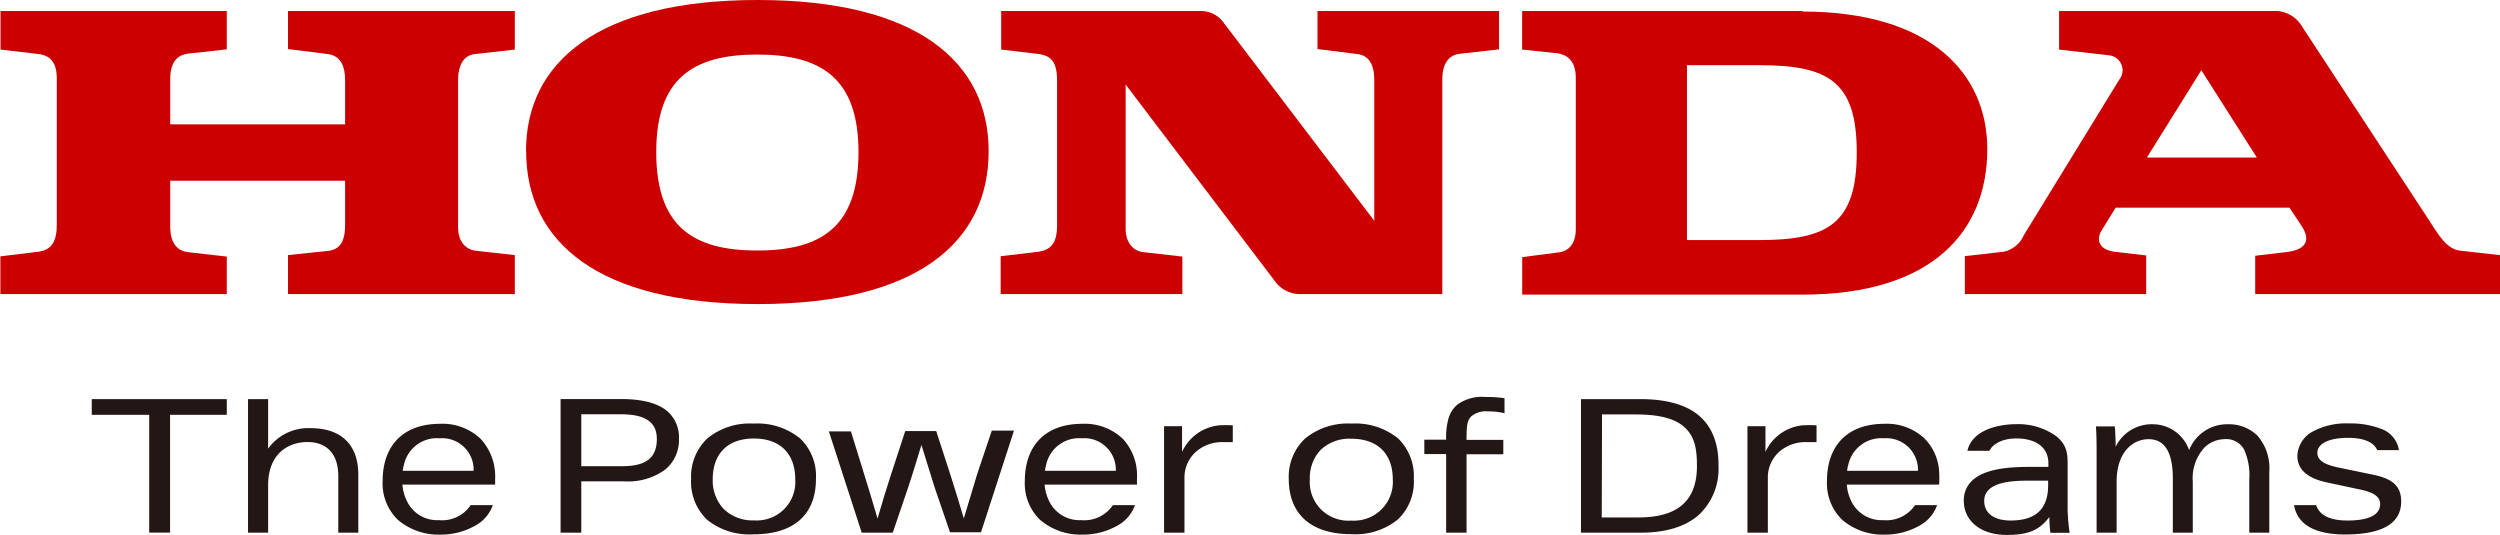 <svg xmlns="http://www.w3.org/2000/svg" viewBox="0 0 333.23 71.3"><title>logo-honda-maker</title><g id="レイヤー_2" data-name="レイヤー 2"><g id="レイヤー_1-2" data-name="レイヤー 1"><path d="M261.9,39.2V34.14l5.11-.58a3.75,3.75,0,0,0,2.74-2.2L282.49,10.6a2,2,0,0,0-1.31-3.22l-6.72-.77V1.47h29.06a4.18,4.18,0,0,1,3.34,2.09l17,25.93c1.33,2.09,2.36,3.71,4.06,3.92l5.34.6V39.2H300.6V34.09l4.14-.49c2-.22,3.62-1.13,2-3.55l-1.57-2.37H282l-1.78,2.88c-1.11,1.77,0,2.82,1.7,3l4.15.49V39.2H261.9M286.16,21h14.66l-7.4-11.64L286.16,21" fill="#c00"/><path d="M240.25,1.47H202.89V6.61l4.7.49c1.73.25,2.45,1.52,2.45,3.23V30.62c0,1.41-.59,2.74-2.14,3l-5,.65v5l37.38,0c17.21,0,24.61-8.36,24.61-19.4,0-9.93-7.4-18.33-24.61-18.33M234.49,32h-9.63V8.69h9.63c9.18,0,13,2.13,13,11.62S243.67,32,234.49,32" fill="#c00"/><path d="M0,39.2H30.23v-5l-5.17-.59c-1.18-.15-2.37-.89-2.37-3.43V24.09H46v5.8c0,1.71-.29,3.34-2.31,3.56L38.39,34V39.2H68.62V34l-5.33-.59c-1-.15-2.23-1-2.23-3.11V10.69c0-2,.73-3.35,2.3-3.49l5.26-.59V1.47H38.39V6.54l5.26.66C45.43,7.42,46,8.83,46,10.69v5.88H22.69v-6c0-2.22.88-3.26,2.45-3.43l5.09-.56V1.47H.07V6.61l5.05.59c2,.22,2.52,1.7,2.45,3.62V29.93c0,2.14-.6,3.41-2.52,3.63l-5,.61v5" fill="#c00"/><path d="M70.11,20.15C70.11,8.33,79.67,0,101,0s30.78,8.33,30.78,20.15c0,12.16-9.57,20.38-30.78,20.38S70.13,32.31,70.13,20.15M100.94,7.27c-8.58,0-13.47,3.2-13.47,13,0,9.93,4.9,13.12,13.47,13.12s13.49-3.19,13.49-13.12c0-9.77-4.9-13-13.49-13" fill="#c00"/><path d="M133.45,39.2H157.6v-5l-5.19-.59c-1.47-.15-2.37-1.4-2.37-3.11V11.27l20.09,26.46a4.11,4.11,0,0,0,3.12,1.47h19V10.6c0-1.34.35-3.17,2.29-3.43l5.27-.59V1.47H175.61V6.54l5.27.66c1.85.22,2.3,1.78,2.3,3.55V29.43l-20-26.3a3.72,3.72,0,0,0-3.1-1.66H133.45V6.61l5,.59c1.77.26,2.45,1.16,2.45,3.62V29.93c0,2.26-.62,3.35-2.52,3.63l-5,.59V39.2" fill="#c00"/><polygon points="12.23 55.29 19.89 55.29 19.89 70.99 22.67 70.99 22.67 55.29 30.23 55.29 30.23 53.2 12.23 53.2 12.23 55.29" fill="#221714"/><path d="M41.39,57.07a6.59,6.59,0,0,0-5.65,2.73V53.2H33.06V71h2.68V64.68c0-4.24,2.72-5.76,5.25-5.76s4.1,1.56,4.1,4.51V71h2.67V63.28C47.76,59.29,45.5,57.07,41.39,57.07Z" fill="#221714"/><path d="M106.67,58.46a9,9,0,0,0-6.24-2,8.9,8.9,0,0,0-6.17,2,7,7,0,0,0-2.14,5.37,7,7,0,0,0,2.14,5.46,9,9,0,0,0,6.17,1.93c5.39,0,8.33-2.63,8.33-7.39A6.93,6.93,0,0,0,106.67,58.46ZM106,63.9a5.12,5.12,0,0,1-4.77,5.46,4.45,4.45,0,0,1-.73,0,5.48,5.48,0,0,1-4.09-1.57A5.55,5.55,0,0,1,95,63.9c0-3.43,2-5.45,5.48-5.45S106,60.44,106,63.9Z" fill="#221714"/><path d="M186.38,58.46a9.05,9.05,0,0,0-6.25-2,9,9,0,0,0-6.18,2,7,7,0,0,0-2.17,5.35c0,4.76,3,7.39,8.33,7.39a9,9,0,0,0,6.19-1.94,6.91,6.91,0,0,0,2.15-5.45A7,7,0,0,0,186.38,58.46ZM176,60a5.54,5.54,0,0,1,4.11-1.52c3.52,0,5.54,2,5.54,5.45a5.16,5.16,0,0,1-4.86,5.46,3.86,3.86,0,0,1-.68,0,5.14,5.14,0,0,1-5.52-5.46A5.46,5.46,0,0,1,176,60Z" fill="#221714"/><path d="M240.32,56.69a6.09,6.09,0,0,0-5,3.55V56.81h-2.4V71h2.72V63.54a4.56,4.56,0,0,1,1.54-3.34,5.32,5.32,0,0,1,3.64-1.27l1.31,0V56.69h0A17.22,17.22,0,0,0,240.32,56.69Z" fill="#221714"/><path d="M82.81,53.19H74.72V71h2.76V64.16h5.71a8.43,8.43,0,0,0,5.52-1.6,5.11,5.11,0,0,0,1.79-4.08,4.59,4.59,0,0,0-1.3-3.43C88,53.82,85.8,53.19,82.81,53.19Zm4.74,5.31c0,2.51-1.42,3.64-4.6,3.64H77.48V55.22h5.28C86,55.22,87.55,56.26,87.55,58.5Z" fill="#221714"/><path d="M226.59,55.51c-1.73-1.54-4.41-2.31-7.93-2.31h-7.93V71h8c3.28,0,5.88-.79,7.63-2.3a8.37,8.37,0,0,0,2.7-6.62C229.1,59.25,228.26,57,226.59,55.51Zm-13.05-.27H218c3.22,0,5.32.57,6.57,1.74s1.62,2.65,1.62,5.13c0,4.62-2.54,6.86-7.79,6.86h-4.9Z" fill="#221714"/><path d="M275.6,68V62.1c0-1.47,0-2.69-1.47-3.92a8.67,8.67,0,0,0-5.39-1.64c-2.08,0-5.82.62-6.5,3.55h2.94c.43-.94,1.79-1.65,3.57-1.65,2.53,0,4.28,1.12,4.28,3.3v.49h-2.27c-2.45,0-6.21.1-8,1.94a3.57,3.57,0,0,0-1,2.61c0,2.65,2.28,4.52,5.67,4.52,2.65,0,4.28-.45,5.73-2.39a18.69,18.69,0,0,0,.14,2.11h2.57A25.76,25.76,0,0,1,275.6,68ZM273,64.68c0,3.13-1.61,4.7-5,4.7-2.27,0-3.52-1-3.52-2.63a2,2,0,0,1,.58-1.44c1.09-1.12,3.48-1.24,5.26-1.24H273Z" fill="#221714"/><path d="M296.94,56.55A5.45,5.45,0,0,0,291.79,60,5.14,5.14,0,0,0,287,56.55a5.34,5.34,0,0,0-5,3s0-1.31-.11-2.71h-2.52c.08,1.06.09,2.35.09,3.46V71h2.67V64.19c0-3.89,2.13-5.65,4.25-5.65s3.24,1.67,3.24,5.25V71h2.66V64.19a6,6,0,0,1,1.62-4.6,3.92,3.92,0,0,1,2.55-1.05,2.73,2.73,0,0,1,2.65,1.34,8.22,8.22,0,0,1,.71,4V71h2.67V62.86a6.58,6.58,0,0,0-1.6-4.81A5.44,5.44,0,0,0,296.94,56.55Z" fill="#221714"/><path d="M316.34,63.28l-4.45-.92c-2.1-.42-3-1-3-2,0-1.29,1.66-2,4.09-2,2,0,3.43.54,3.88,1.64h2.9a3.6,3.6,0,0,0-2.12-2.74,11.38,11.38,0,0,0-4.58-.82,9.31,9.31,0,0,0-4.63,1,3.84,3.84,0,0,0-2.21,3.3c0,1.88,1.38,3,3.87,3.55l4.22.9c1.47.3,2.94.72,2.94,2,0,1.47-1.55,2.19-4.35,2.19-2.31,0-3.71-.67-4.18-2.05h-2.94c.55,3.23,3.94,3.91,6.78,3.91,5,0,7.5-1.47,7.5-4.41C320.05,64.87,319,63.83,316.34,63.28Z" fill="#221714"/><path d="M198.06,52.92a5.6,5.6,0,0,0-3.79,1,3.86,3.86,0,0,0-1.18,1.79,9.38,9.38,0,0,0-.33,2.89h-2.91v1.92h2.91V71h2.72V60.55h4.9V58.63h-4.9c0-2,.09-2.61.67-3.17a3.09,3.09,0,0,1,2.27-.62,8.46,8.46,0,0,1,2.12.24v-2A14.73,14.73,0,0,0,198.06,52.92Z" fill="#221714"/><path d="M130.28,63.1c-.53,1.72-1.1,3.63-1.81,6h0c-.57-1.91-1.18-3.92-1.81-5.88l-1.87-5.76h-4.13l-1.89,5.78c-.63,1.93-1.24,3.92-1.8,5.88h0c-.71-2.4-1.28-4.32-1.81-6l-1.74-5.62h-2.94L114.86,71v0H119l2-5.88.49-1.5c.44-1.41.9-2.86,1.33-4.32h0c.46,1.52.94,3,1.4,4.52l.41,1.3,2,5.83v0h4.13l4.38-13.5v-.05h-2.94Z" fill="#221714"/><path d="M162.56,56.69a6.1,6.1,0,0,0-5,3.55V56.81h-2.4V71h2.72V63.54a4.6,4.6,0,0,1,1.55-3.34A5.27,5.27,0,0,1,163,58.93l1.32,0V56.69h0A17.42,17.42,0,0,0,162.56,56.69Z" fill="#221714"/><path d="M149.66,58.49a7.37,7.37,0,0,0-5.39-2c-4.88,0-7.67,2.84-7.67,7.65a6.75,6.75,0,0,0,2,5.12,8.32,8.32,0,0,0,5.66,2,9.25,9.25,0,0,0,4.57-1.14,5,5,0,0,0,2.45-2.79h-2.94a4.6,4.6,0,0,1-4.24,2,4.47,4.47,0,0,1-4.24-2.5,6,6,0,0,1-.62-2.24h12.31v-.82A7.18,7.18,0,0,0,149.66,58.49Zm-10.37,4.26a4.13,4.13,0,0,1,.15-.78,4.49,4.49,0,0,1,4.76-3.55,4.2,4.2,0,0,1,4.53,4.33Z" fill="#221714"/><path d="M256.57,58.49a7.34,7.34,0,0,0-5.39-2c-4.87,0-7.66,2.84-7.66,7.65a6.78,6.78,0,0,0,2,5.12,8.29,8.29,0,0,0,5.65,2,9.26,9.26,0,0,0,4.58-1.14,5,5,0,0,0,2.45-2.79h-2.94a4.6,4.6,0,0,1-4.24,2,4.46,4.46,0,0,1-4.24-2.5,6,6,0,0,1-.62-2.24h12.31a13.19,13.19,0,0,0,0-1.78A6.87,6.87,0,0,0,256.57,58.49Zm-10.36,4.26a3.47,3.47,0,0,1,.15-.78,4.5,4.5,0,0,1,4.77-3.55,4.21,4.21,0,0,1,4.52,4.33Z" fill="#221714"/><path d="M64.06,58.49a7.37,7.37,0,0,0-5.39-2c-4.87,0-7.67,2.84-7.67,7.65a6.78,6.78,0,0,0,2,5.12,8.33,8.33,0,0,0,5.66,2,9.29,9.29,0,0,0,4.58-1.14,5,5,0,0,0,2.45-2.79H62.74a4.58,4.58,0,0,1-4.24,2,4.45,4.45,0,0,1-4.24-2.5,6,6,0,0,1-.62-2.24H66v-.82A7.35,7.35,0,0,0,64.06,58.49ZM53.68,62.75a4.15,4.15,0,0,1,.16-.78,4.49,4.49,0,0,1,4.76-3.55,4.2,4.2,0,0,1,4.53,4.33Z" fill="#221714"/></g></g></svg>